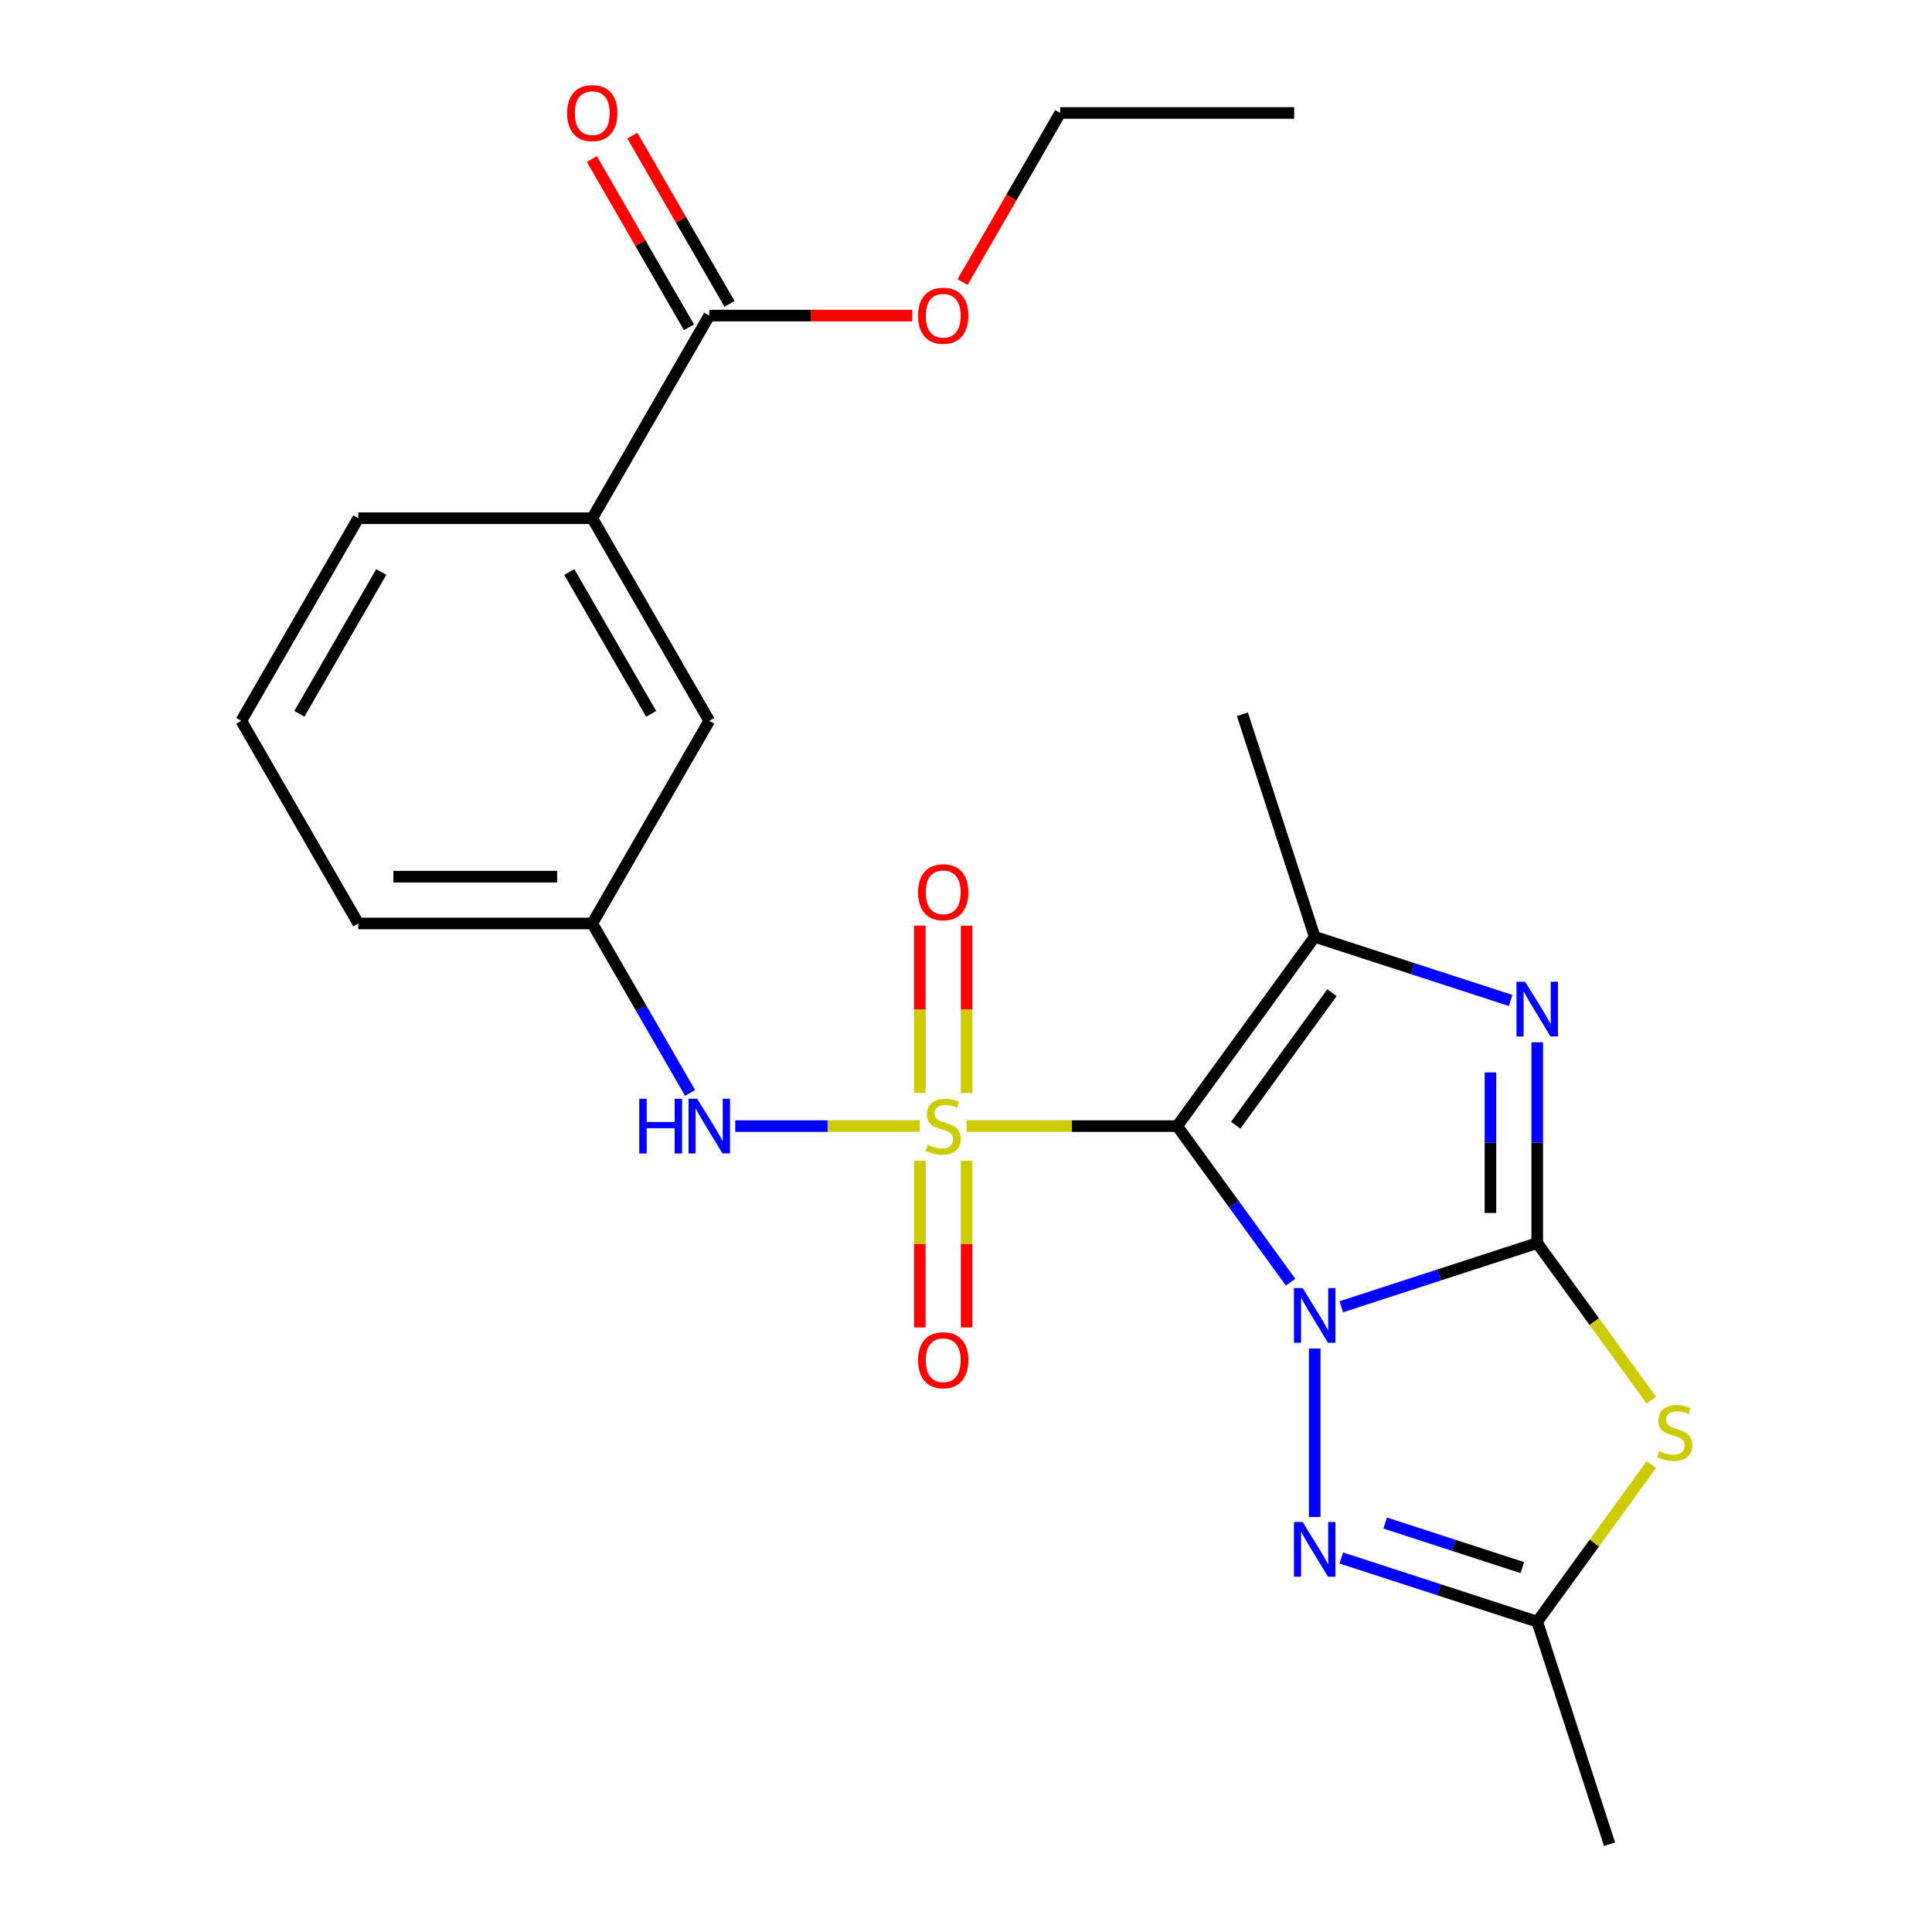<?xml version='1.0' encoding='iso-8859-1'?>
<svg version='1.1' baseProfile='full'
              xmlns='http://www.w3.org/2000/svg'
                      xmlns:rdkit='http://www.rdkit.org/xml'
                      xmlns:xlink='http://www.w3.org/1999/xlink'
                  xml:space='preserve'
width='1000px' height='1000px' viewBox='0 0 1000 1000'>
<!-- END OF HEADER -->
<rect style='opacity:1.0;fill:#FFFFFF;stroke:none' width='1000' height='1000' x='0' y='0'> </rect>
<path class='bond-0' d='M 668.006,663.654 L 638.658,623.26' style='fill:none;fill-rule:evenodd;stroke:#0000FF;stroke-width:6px;stroke-linecap:butt;stroke-linejoin:miter;stroke-opacity:1' />
<path class='bond-0' d='M 638.658,623.26 L 609.31,582.866' style='fill:none;fill-rule:evenodd;stroke:#000000;stroke-width:6px;stroke-linecap:butt;stroke-linejoin:miter;stroke-opacity:1' />
<path class='bond-2' d='M 694.261,676.368 L 744.965,659.893' style='fill:none;fill-rule:evenodd;stroke:#0000FF;stroke-width:6px;stroke-linecap:butt;stroke-linejoin:miter;stroke-opacity:1' />
<path class='bond-2' d='M 744.965,659.893 L 795.67,643.418' style='fill:none;fill-rule:evenodd;stroke:#000000;stroke-width:6px;stroke-linecap:butt;stroke-linejoin:miter;stroke-opacity:1' />
<path class='bond-6' d='M 680.493,698.029 L 680.493,785.188' style='fill:none;fill-rule:evenodd;stroke:#0000FF;stroke-width:6px;stroke-linecap:butt;stroke-linejoin:miter;stroke-opacity:1' />
<path class='bond-1' d='M 609.31,582.866 L 554.812,582.866' style='fill:none;fill-rule:evenodd;stroke:#000000;stroke-width:6px;stroke-linecap:butt;stroke-linejoin:miter;stroke-opacity:1' />
<path class='bond-1' d='M 554.812,582.866 L 500.314,582.866' style='fill:none;fill-rule:evenodd;stroke:#CCCC00;stroke-width:6px;stroke-linecap:butt;stroke-linejoin:miter;stroke-opacity:1' />
<path class='bond-4' d='M 609.31,582.866 L 680.493,484.891' style='fill:none;fill-rule:evenodd;stroke:#000000;stroke-width:6px;stroke-linecap:butt;stroke-linejoin:miter;stroke-opacity:1' />
<path class='bond-4' d='M 639.583,582.406 L 689.411,513.824' style='fill:none;fill-rule:evenodd;stroke:#000000;stroke-width:6px;stroke-linecap:butt;stroke-linejoin:miter;stroke-opacity:1' />
<path class='bond-8' d='M 476.098,582.866 L 428.333,582.866' style='fill:none;fill-rule:evenodd;stroke:#CCCC00;stroke-width:6px;stroke-linecap:butt;stroke-linejoin:miter;stroke-opacity:1' />
<path class='bond-8' d='M 428.333,582.866 L 380.567,582.866' style='fill:none;fill-rule:evenodd;stroke:#0000FF;stroke-width:6px;stroke-linecap:butt;stroke-linejoin:miter;stroke-opacity:1' />
<path class='bond-9' d='M 476.096,600.774 L 476.096,643.922' style='fill:none;fill-rule:evenodd;stroke:#CCCC00;stroke-width:6px;stroke-linecap:butt;stroke-linejoin:miter;stroke-opacity:1' />
<path class='bond-9' d='M 476.096,643.922 L 476.096,687.07' style='fill:none;fill-rule:evenodd;stroke:#FF0000;stroke-width:6px;stroke-linecap:butt;stroke-linejoin:miter;stroke-opacity:1' />
<path class='bond-9' d='M 500.316,600.774 L 500.316,643.922' style='fill:none;fill-rule:evenodd;stroke:#CCCC00;stroke-width:6px;stroke-linecap:butt;stroke-linejoin:miter;stroke-opacity:1' />
<path class='bond-9' d='M 500.316,643.922 L 500.316,687.07' style='fill:none;fill-rule:evenodd;stroke:#FF0000;stroke-width:6px;stroke-linecap:butt;stroke-linejoin:miter;stroke-opacity:1' />
<path class='bond-10' d='M 500.316,565.718 L 500.316,522.42' style='fill:none;fill-rule:evenodd;stroke:#CCCC00;stroke-width:6px;stroke-linecap:butt;stroke-linejoin:miter;stroke-opacity:1' />
<path class='bond-10' d='M 500.316,522.42 L 500.316,479.121' style='fill:none;fill-rule:evenodd;stroke:#FF0000;stroke-width:6px;stroke-linecap:butt;stroke-linejoin:miter;stroke-opacity:1' />
<path class='bond-10' d='M 476.096,565.718 L 476.096,522.42' style='fill:none;fill-rule:evenodd;stroke:#CCCC00;stroke-width:6px;stroke-linecap:butt;stroke-linejoin:miter;stroke-opacity:1' />
<path class='bond-10' d='M 476.096,522.42 L 476.096,479.121' style='fill:none;fill-rule:evenodd;stroke:#FF0000;stroke-width:6px;stroke-linecap:butt;stroke-linejoin:miter;stroke-opacity:1' />
<path class='bond-3' d='M 795.67,643.418 L 795.67,591.46' style='fill:none;fill-rule:evenodd;stroke:#000000;stroke-width:6px;stroke-linecap:butt;stroke-linejoin:miter;stroke-opacity:1' />
<path class='bond-3' d='M 795.67,591.46 L 795.67,539.502' style='fill:none;fill-rule:evenodd;stroke:#0000FF;stroke-width:6px;stroke-linecap:butt;stroke-linejoin:miter;stroke-opacity:1' />
<path class='bond-3' d='M 771.449,627.831 L 771.449,591.46' style='fill:none;fill-rule:evenodd;stroke:#000000;stroke-width:6px;stroke-linecap:butt;stroke-linejoin:miter;stroke-opacity:1' />
<path class='bond-3' d='M 771.449,591.46 L 771.449,555.089' style='fill:none;fill-rule:evenodd;stroke:#0000FF;stroke-width:6px;stroke-linecap:butt;stroke-linejoin:miter;stroke-opacity:1' />
<path class='bond-5' d='M 795.67,643.418 L 825.208,684.073' style='fill:none;fill-rule:evenodd;stroke:#000000;stroke-width:6px;stroke-linecap:butt;stroke-linejoin:miter;stroke-opacity:1' />
<path class='bond-5' d='M 825.208,684.073 L 854.746,724.729' style='fill:none;fill-rule:evenodd;stroke:#CCCC00;stroke-width:6px;stroke-linecap:butt;stroke-linejoin:miter;stroke-opacity:1' />
<path class='bond-25' d='M 781.903,517.841 L 731.198,501.366' style='fill:none;fill-rule:evenodd;stroke:#0000FF;stroke-width:6px;stroke-linecap:butt;stroke-linejoin:miter;stroke-opacity:1' />
<path class='bond-25' d='M 731.198,501.366 L 680.493,484.891' style='fill:none;fill-rule:evenodd;stroke:#000000;stroke-width:6px;stroke-linecap:butt;stroke-linejoin:miter;stroke-opacity:1' />
<path class='bond-16' d='M 680.493,484.891 L 643.07,369.714' style='fill:none;fill-rule:evenodd;stroke:#000000;stroke-width:6px;stroke-linecap:butt;stroke-linejoin:miter;stroke-opacity:1' />
<path class='bond-24' d='M 854.746,758.058 L 825.208,798.713' style='fill:none;fill-rule:evenodd;stroke:#CCCC00;stroke-width:6px;stroke-linecap:butt;stroke-linejoin:miter;stroke-opacity:1' />
<path class='bond-24' d='M 825.208,798.713 L 795.67,839.369' style='fill:none;fill-rule:evenodd;stroke:#000000;stroke-width:6px;stroke-linecap:butt;stroke-linejoin:miter;stroke-opacity:1' />
<path class='bond-7' d='M 694.261,806.419 L 744.965,822.894' style='fill:none;fill-rule:evenodd;stroke:#0000FF;stroke-width:6px;stroke-linecap:butt;stroke-linejoin:miter;stroke-opacity:1' />
<path class='bond-7' d='M 744.965,822.894 L 795.67,839.369' style='fill:none;fill-rule:evenodd;stroke:#000000;stroke-width:6px;stroke-linecap:butt;stroke-linejoin:miter;stroke-opacity:1' />
<path class='bond-7' d='M 716.957,788.326 L 752.45,799.858' style='fill:none;fill-rule:evenodd;stroke:#0000FF;stroke-width:6px;stroke-linecap:butt;stroke-linejoin:miter;stroke-opacity:1' />
<path class='bond-7' d='M 752.45,799.858 L 787.943,811.391' style='fill:none;fill-rule:evenodd;stroke:#000000;stroke-width:6px;stroke-linecap:butt;stroke-linejoin:miter;stroke-opacity:1' />
<path class='bond-18' d='M 795.67,839.369 L 833.093,954.545' style='fill:none;fill-rule:evenodd;stroke:#000000;stroke-width:6px;stroke-linecap:butt;stroke-linejoin:miter;stroke-opacity:1' />
<path class='bond-13' d='M 357.179,565.678 L 331.864,521.833' style='fill:none;fill-rule:evenodd;stroke:#0000FF;stroke-width:6px;stroke-linecap:butt;stroke-linejoin:miter;stroke-opacity:1' />
<path class='bond-13' d='M 331.864,521.833 L 306.55,477.987' style='fill:none;fill-rule:evenodd;stroke:#000000;stroke-width:6px;stroke-linecap:butt;stroke-linejoin:miter;stroke-opacity:1' />
<path class='bond-11' d='M 367.102,163.349 L 306.55,268.228' style='fill:none;fill-rule:evenodd;stroke:#000000;stroke-width:6px;stroke-linecap:butt;stroke-linejoin:miter;stroke-opacity:1' />
<path class='bond-15' d='M 377.59,157.294 L 352.449,113.748' style='fill:none;fill-rule:evenodd;stroke:#000000;stroke-width:6px;stroke-linecap:butt;stroke-linejoin:miter;stroke-opacity:1' />
<path class='bond-15' d='M 352.449,113.748 L 327.308,70.203' style='fill:none;fill-rule:evenodd;stroke:#FF0000;stroke-width:6px;stroke-linecap:butt;stroke-linejoin:miter;stroke-opacity:1' />
<path class='bond-15' d='M 356.614,169.405 L 331.473,125.859' style='fill:none;fill-rule:evenodd;stroke:#000000;stroke-width:6px;stroke-linecap:butt;stroke-linejoin:miter;stroke-opacity:1' />
<path class='bond-15' d='M 331.473,125.859 L 306.332,82.313' style='fill:none;fill-rule:evenodd;stroke:#FF0000;stroke-width:6px;stroke-linecap:butt;stroke-linejoin:miter;stroke-opacity:1' />
<path class='bond-17' d='M 367.102,163.349 L 419.64,163.349' style='fill:none;fill-rule:evenodd;stroke:#000000;stroke-width:6px;stroke-linecap:butt;stroke-linejoin:miter;stroke-opacity:1' />
<path class='bond-17' d='M 419.64,163.349 L 472.178,163.349' style='fill:none;fill-rule:evenodd;stroke:#FF0000;stroke-width:6px;stroke-linecap:butt;stroke-linejoin:miter;stroke-opacity:1' />
<path class='bond-12' d='M 306.55,268.228 L 367.102,373.108' style='fill:none;fill-rule:evenodd;stroke:#000000;stroke-width:6px;stroke-linecap:butt;stroke-linejoin:miter;stroke-opacity:1' />
<path class='bond-12' d='M 294.657,296.071 L 337.043,369.486' style='fill:none;fill-rule:evenodd;stroke:#000000;stroke-width:6px;stroke-linecap:butt;stroke-linejoin:miter;stroke-opacity:1' />
<path class='bond-26' d='M 306.55,268.228 L 185.446,268.228' style='fill:none;fill-rule:evenodd;stroke:#000000;stroke-width:6px;stroke-linecap:butt;stroke-linejoin:miter;stroke-opacity:1' />
<path class='bond-14' d='M 306.55,477.987 L 367.102,373.108' style='fill:none;fill-rule:evenodd;stroke:#000000;stroke-width:6px;stroke-linecap:butt;stroke-linejoin:miter;stroke-opacity:1' />
<path class='bond-21' d='M 306.55,477.987 L 185.446,477.987' style='fill:none;fill-rule:evenodd;stroke:#000000;stroke-width:6px;stroke-linecap:butt;stroke-linejoin:miter;stroke-opacity:1' />
<path class='bond-21' d='M 288.384,453.766 L 203.611,453.766' style='fill:none;fill-rule:evenodd;stroke:#000000;stroke-width:6px;stroke-linecap:butt;stroke-linejoin:miter;stroke-opacity:1' />
<path class='bond-22' d='M 498.222,146.002 L 523.49,102.236' style='fill:none;fill-rule:evenodd;stroke:#FF0000;stroke-width:6px;stroke-linecap:butt;stroke-linejoin:miter;stroke-opacity:1' />
<path class='bond-22' d='M 523.49,102.236 L 548.758,58.47' style='fill:none;fill-rule:evenodd;stroke:#000000;stroke-width:6px;stroke-linecap:butt;stroke-linejoin:miter;stroke-opacity:1' />
<path class='bond-19' d='M 185.446,268.228 L 124.894,373.108' style='fill:none;fill-rule:evenodd;stroke:#000000;stroke-width:6px;stroke-linecap:butt;stroke-linejoin:miter;stroke-opacity:1' />
<path class='bond-19' d='M 197.339,296.071 L 154.952,369.486' style='fill:none;fill-rule:evenodd;stroke:#000000;stroke-width:6px;stroke-linecap:butt;stroke-linejoin:miter;stroke-opacity:1' />
<path class='bond-20' d='M 124.894,373.108 L 185.446,477.987' style='fill:none;fill-rule:evenodd;stroke:#000000;stroke-width:6px;stroke-linecap:butt;stroke-linejoin:miter;stroke-opacity:1' />
<path class='bond-23' d='M 548.758,58.47 L 669.862,58.47' style='fill:none;fill-rule:evenodd;stroke:#000000;stroke-width:6px;stroke-linecap:butt;stroke-linejoin:miter;stroke-opacity:1' />
<path  class='atom-0' d='M 674.233 666.681
L 683.513 681.681
Q 684.433 683.161, 685.913 685.841
Q 687.393 688.521, 687.473 688.681
L 687.473 666.681
L 691.233 666.681
L 691.233 695.001
L 687.353 695.001
L 677.393 678.601
Q 676.233 676.681, 674.993 674.481
Q 673.793 672.281, 673.433 671.601
L 673.433 695.001
L 669.753 695.001
L 669.753 666.681
L 674.233 666.681
' fill='#0000FF'/>
<path  class='atom-2' d='M 480.206 592.586
Q 480.526 592.706, 481.846 593.266
Q 483.166 593.826, 484.606 594.186
Q 486.086 594.506, 487.526 594.506
Q 490.206 594.506, 491.766 593.226
Q 493.326 591.906, 493.326 589.626
Q 493.326 588.066, 492.526 587.106
Q 491.766 586.146, 490.566 585.626
Q 489.366 585.106, 487.366 584.506
Q 484.846 583.746, 483.326 583.026
Q 481.846 582.306, 480.766 580.786
Q 479.726 579.266, 479.726 576.706
Q 479.726 573.146, 482.126 570.946
Q 484.566 568.746, 489.366 568.746
Q 492.646 568.746, 496.366 570.306
L 495.446 573.386
Q 492.046 571.986, 489.486 571.986
Q 486.726 571.986, 485.206 573.146
Q 483.686 574.266, 483.726 576.226
Q 483.726 577.746, 484.486 578.666
Q 485.286 579.586, 486.406 580.106
Q 487.566 580.626, 489.486 581.226
Q 492.046 582.026, 493.566 582.826
Q 495.086 583.626, 496.166 585.266
Q 497.286 586.866, 497.286 589.626
Q 497.286 593.546, 494.646 595.666
Q 492.046 597.746, 487.686 597.746
Q 485.166 597.746, 483.246 597.186
Q 481.366 596.666, 479.126 595.746
L 480.206 592.586
' fill='#CCCC00'/>
<path  class='atom-4' d='M 789.41 508.154
L 798.69 523.154
Q 799.61 524.634, 801.09 527.314
Q 802.57 529.994, 802.65 530.154
L 802.65 508.154
L 806.41 508.154
L 806.41 536.474
L 802.53 536.474
L 792.57 520.074
Q 791.41 518.154, 790.17 515.954
Q 788.97 513.754, 788.61 513.074
L 788.61 536.474
L 784.93 536.474
L 784.93 508.154
L 789.41 508.154
' fill='#0000FF'/>
<path  class='atom-6' d='M 858.853 751.113
Q 859.173 751.233, 860.493 751.793
Q 861.813 752.353, 863.253 752.713
Q 864.733 753.033, 866.173 753.033
Q 868.853 753.033, 870.413 751.753
Q 871.973 750.433, 871.973 748.153
Q 871.973 746.593, 871.173 745.633
Q 870.413 744.673, 869.213 744.153
Q 868.013 743.633, 866.013 743.033
Q 863.493 742.273, 861.973 741.553
Q 860.493 740.833, 859.413 739.313
Q 858.373 737.793, 858.373 735.233
Q 858.373 731.673, 860.773 729.473
Q 863.213 727.273, 868.013 727.273
Q 871.293 727.273, 875.013 728.833
L 874.093 731.913
Q 870.693 730.513, 868.133 730.513
Q 865.373 730.513, 863.853 731.673
Q 862.333 732.793, 862.373 734.753
Q 862.373 736.273, 863.133 737.193
Q 863.933 738.113, 865.053 738.633
Q 866.213 739.153, 868.133 739.753
Q 870.693 740.553, 872.213 741.353
Q 873.733 742.153, 874.813 743.793
Q 875.933 745.393, 875.933 748.153
Q 875.933 752.073, 873.293 754.193
Q 870.693 756.273, 866.333 756.273
Q 863.813 756.273, 861.893 755.713
Q 860.013 755.193, 857.773 754.273
L 858.853 751.113
' fill='#CCCC00'/>
<path  class='atom-7' d='M 674.233 787.785
L 683.513 802.785
Q 684.433 804.265, 685.913 806.945
Q 687.393 809.625, 687.473 809.785
L 687.473 787.785
L 691.233 787.785
L 691.233 816.105
L 687.353 816.105
L 677.393 799.705
Q 676.233 797.785, 674.993 795.585
Q 673.793 793.385, 673.433 792.705
L 673.433 816.105
L 669.753 816.105
L 669.753 787.785
L 674.233 787.785
' fill='#0000FF'/>
<path  class='atom-9' d='M 330.882 568.706
L 334.722 568.706
L 334.722 580.746
L 349.202 580.746
L 349.202 568.706
L 353.042 568.706
L 353.042 597.026
L 349.202 597.026
L 349.202 583.946
L 334.722 583.946
L 334.722 597.026
L 330.882 597.026
L 330.882 568.706
' fill='#0000FF'/>
<path  class='atom-9' d='M 360.842 568.706
L 370.122 583.706
Q 371.042 585.186, 372.522 587.866
Q 374.002 590.546, 374.082 590.706
L 374.082 568.706
L 377.842 568.706
L 377.842 597.026
L 373.962 597.026
L 364.002 580.626
Q 362.842 578.706, 361.602 576.506
Q 360.402 574.306, 360.042 573.626
L 360.042 597.026
L 356.362 597.026
L 356.362 568.706
L 360.842 568.706
' fill='#0000FF'/>
<path  class='atom-10' d='M 475.206 704.05
Q 475.206 697.25, 478.566 693.45
Q 481.926 689.65, 488.206 689.65
Q 494.486 689.65, 497.846 693.45
Q 501.206 697.25, 501.206 704.05
Q 501.206 710.93, 497.806 714.85
Q 494.406 718.73, 488.206 718.73
Q 481.966 718.73, 478.566 714.85
Q 475.206 710.97, 475.206 704.05
M 488.206 715.53
Q 492.526 715.53, 494.846 712.65
Q 497.206 709.73, 497.206 704.05
Q 497.206 698.49, 494.846 695.69
Q 492.526 692.85, 488.206 692.85
Q 483.886 692.85, 481.526 695.65
Q 479.206 698.45, 479.206 704.05
Q 479.206 709.77, 481.526 712.65
Q 483.886 715.53, 488.206 715.53
' fill='#FF0000'/>
<path  class='atom-11' d='M 475.206 461.842
Q 475.206 455.042, 478.566 451.242
Q 481.926 447.442, 488.206 447.442
Q 494.486 447.442, 497.846 451.242
Q 501.206 455.042, 501.206 461.842
Q 501.206 468.722, 497.806 472.642
Q 494.406 476.522, 488.206 476.522
Q 481.966 476.522, 478.566 472.642
Q 475.206 468.762, 475.206 461.842
M 488.206 473.322
Q 492.526 473.322, 494.846 470.442
Q 497.206 467.522, 497.206 461.842
Q 497.206 456.282, 494.846 453.482
Q 492.526 450.642, 488.206 450.642
Q 483.886 450.642, 481.526 453.442
Q 479.206 456.242, 479.206 461.842
Q 479.206 467.562, 481.526 470.442
Q 483.886 473.322, 488.206 473.322
' fill='#FF0000'/>
<path  class='atom-16' d='M 293.55 58.55
Q 293.55 51.75, 296.91 47.95
Q 300.27 44.15, 306.55 44.15
Q 312.83 44.15, 316.19 47.95
Q 319.55 51.75, 319.55 58.55
Q 319.55 65.43, 316.15 69.35
Q 312.75 73.23, 306.55 73.23
Q 300.31 73.23, 296.91 69.35
Q 293.55 65.47, 293.55 58.55
M 306.55 70.03
Q 310.87 70.03, 313.19 67.15
Q 315.55 64.23, 315.55 58.55
Q 315.55 52.99, 313.19 50.19
Q 310.87 47.35, 306.55 47.35
Q 302.23 47.35, 299.87 50.15
Q 297.55 52.95, 297.55 58.55
Q 297.55 64.27, 299.87 67.15
Q 302.23 70.03, 306.55 70.03
' fill='#FF0000'/>
<path  class='atom-18' d='M 475.206 163.429
Q 475.206 156.629, 478.566 152.829
Q 481.926 149.029, 488.206 149.029
Q 494.486 149.029, 497.846 152.829
Q 501.206 156.629, 501.206 163.429
Q 501.206 170.309, 497.806 174.229
Q 494.406 178.109, 488.206 178.109
Q 481.966 178.109, 478.566 174.229
Q 475.206 170.349, 475.206 163.429
M 488.206 174.909
Q 492.526 174.909, 494.846 172.029
Q 497.206 169.109, 497.206 163.429
Q 497.206 157.869, 494.846 155.069
Q 492.526 152.229, 488.206 152.229
Q 483.886 152.229, 481.526 155.029
Q 479.206 157.829, 479.206 163.429
Q 479.206 169.149, 481.526 172.029
Q 483.886 174.909, 488.206 174.909
' fill='#FF0000'/>
</svg>

